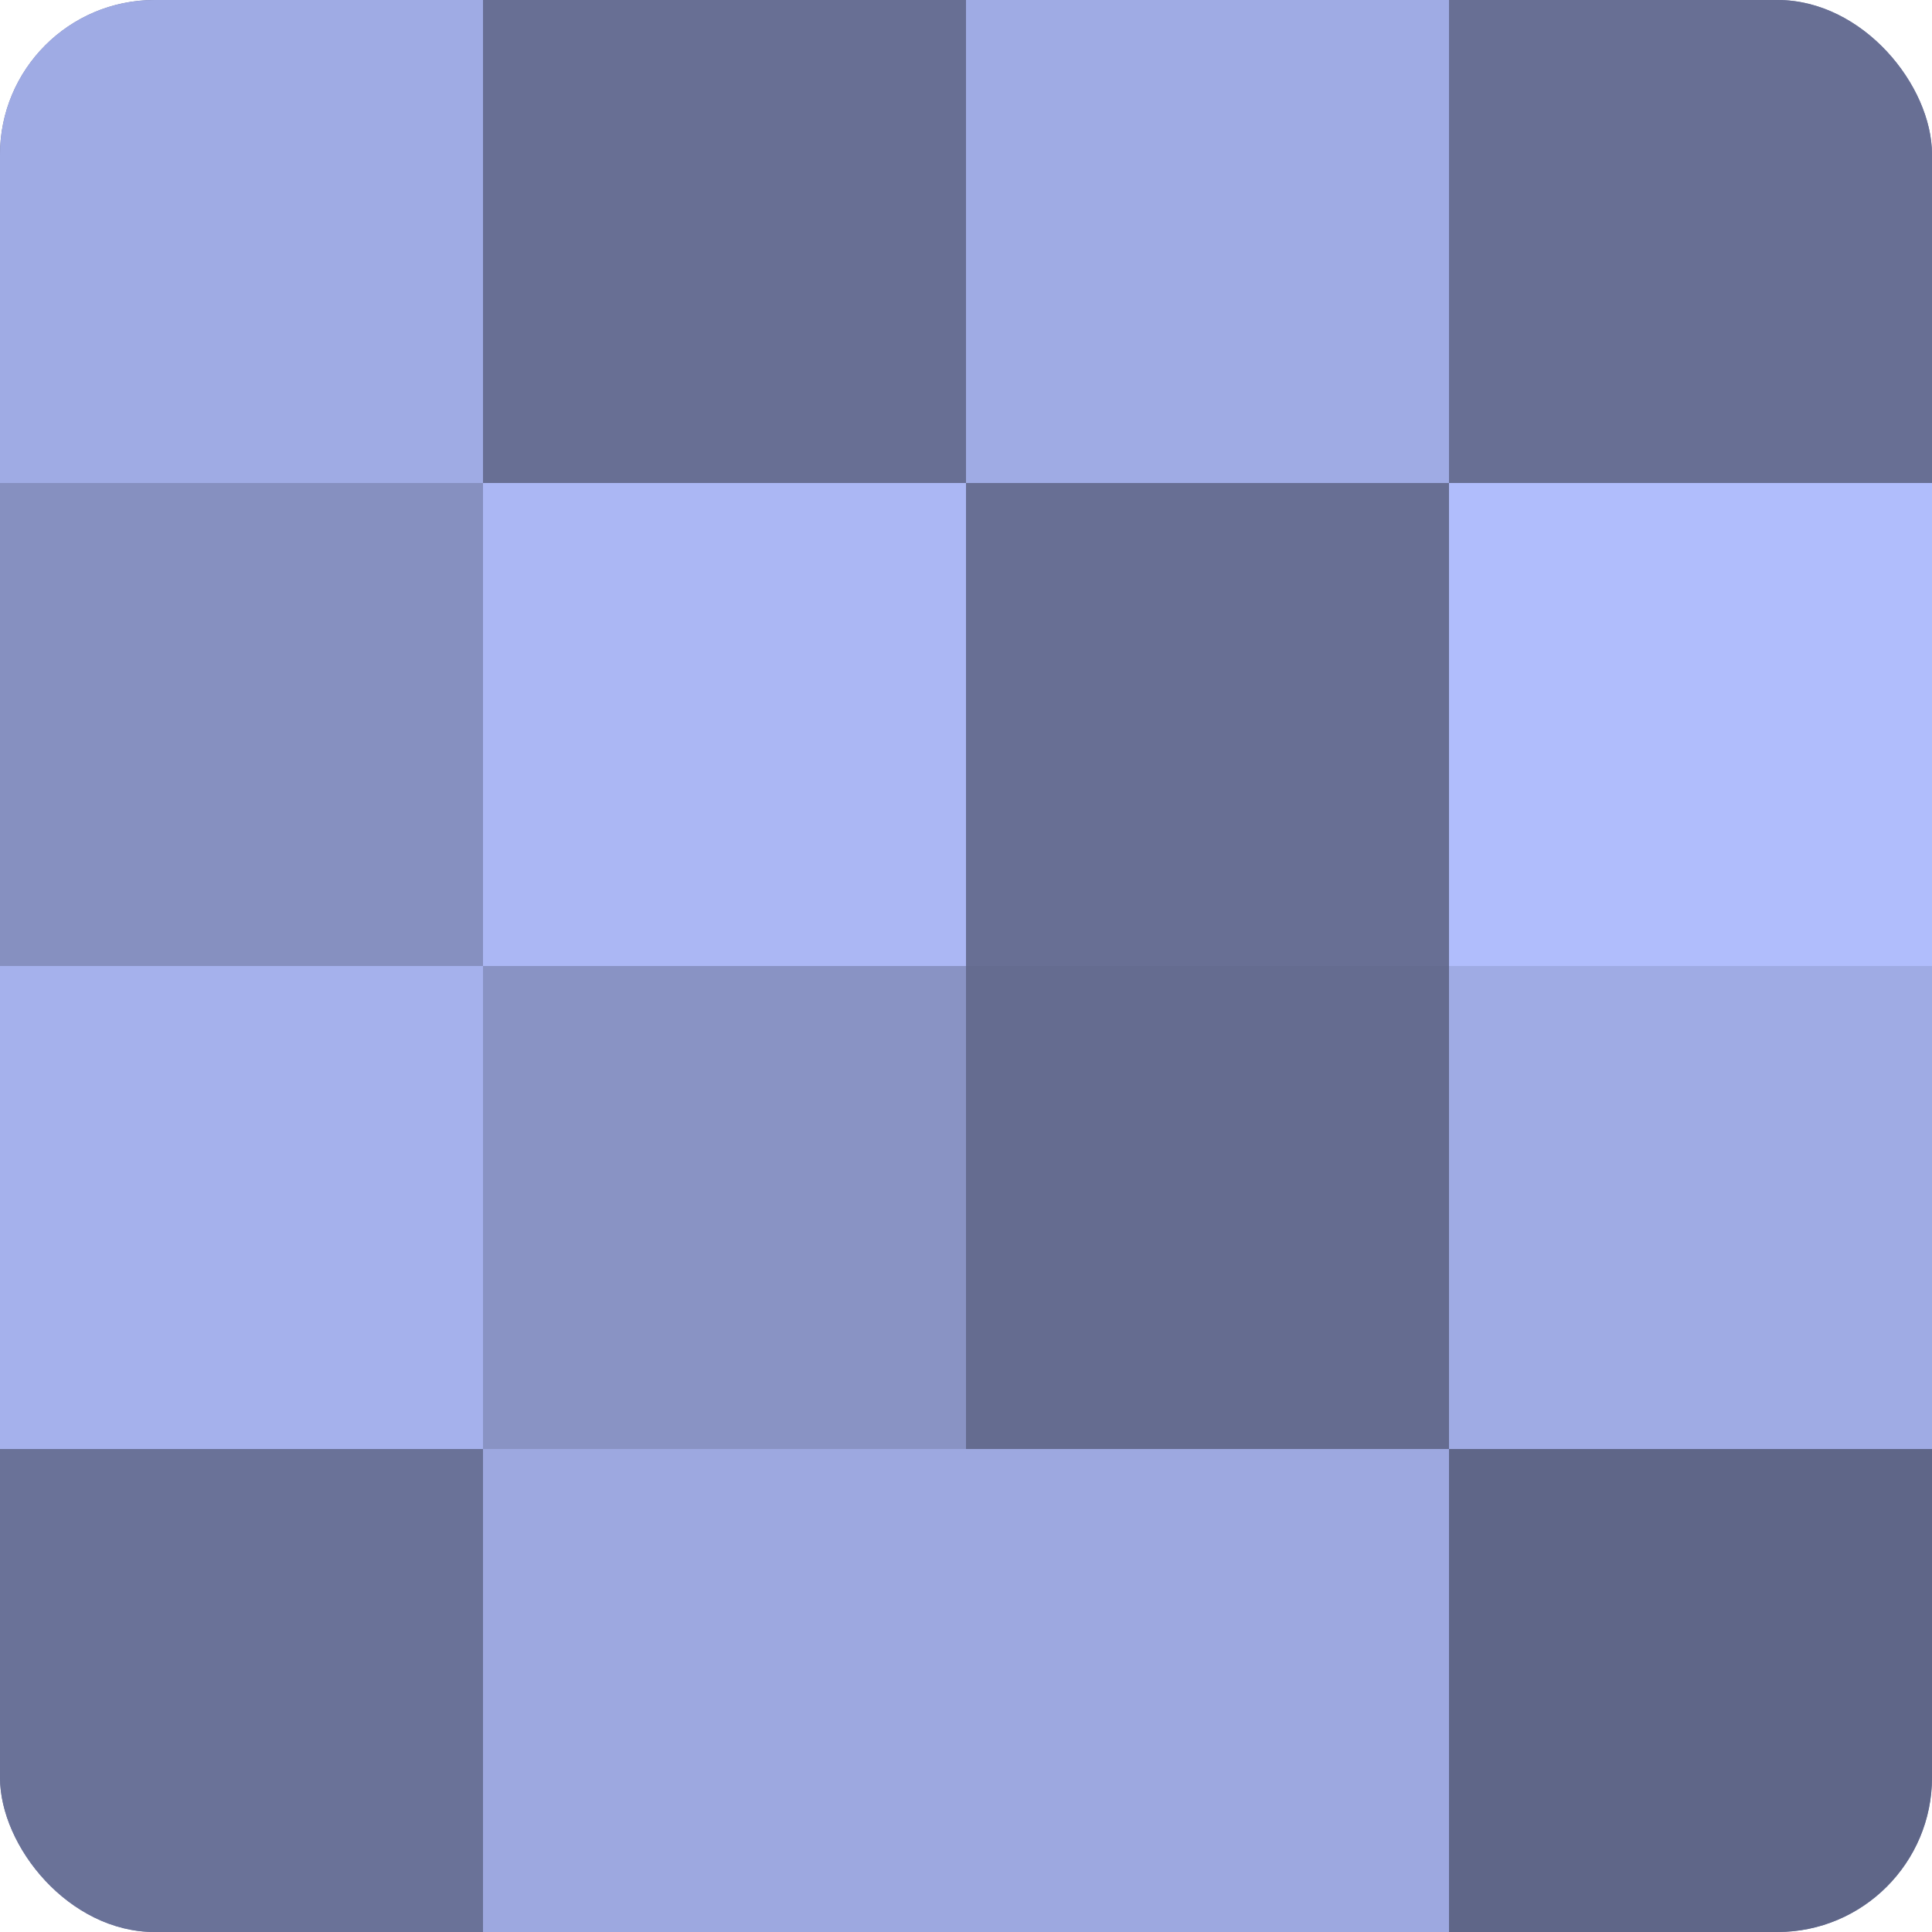 <?xml version="1.0" encoding="UTF-8"?>
<svg xmlns="http://www.w3.org/2000/svg" width="60" height="60" viewBox="0 0 100 100" preserveAspectRatio="xMidYMid meet"><defs><clipPath id="c" width="100" height="100"><rect width="100" height="100" rx="8" ry="8"/></clipPath></defs><g clip-path="url(#c)"><rect width="100" height="100" fill="#7078a0"/><rect width="25" height="25" fill="#9fabe4"/><rect y="25" width="25" height="25" fill="#8690c0"/><rect y="50" width="25" height="25" fill="#a5b1ec"/><rect y="75" width="25" height="25" fill="#6a7298"/><rect x="25" width="25" height="25" fill="#686f94"/><rect x="25" y="25" width="25" height="25" fill="#abb7f4"/><rect x="25" y="50" width="25" height="25" fill="#8993c4"/><rect x="25" y="75" width="25" height="25" fill="#9da8e0"/><rect x="50" width="25" height="25" fill="#9fabe4"/><rect x="50" y="25" width="25" height="25" fill="#686f94"/><rect x="50" y="50" width="25" height="25" fill="#656c90"/><rect x="50" y="75" width="25" height="25" fill="#9da8e0"/><rect x="75" width="25" height="25" fill="#686f94"/><rect x="75" y="25" width="25" height="25" fill="#b0bdfc"/><rect x="75" y="50" width="25" height="25" fill="#9fabe4"/><rect x="75" y="75" width="25" height="25" fill="#5f6688"/></g></svg>

